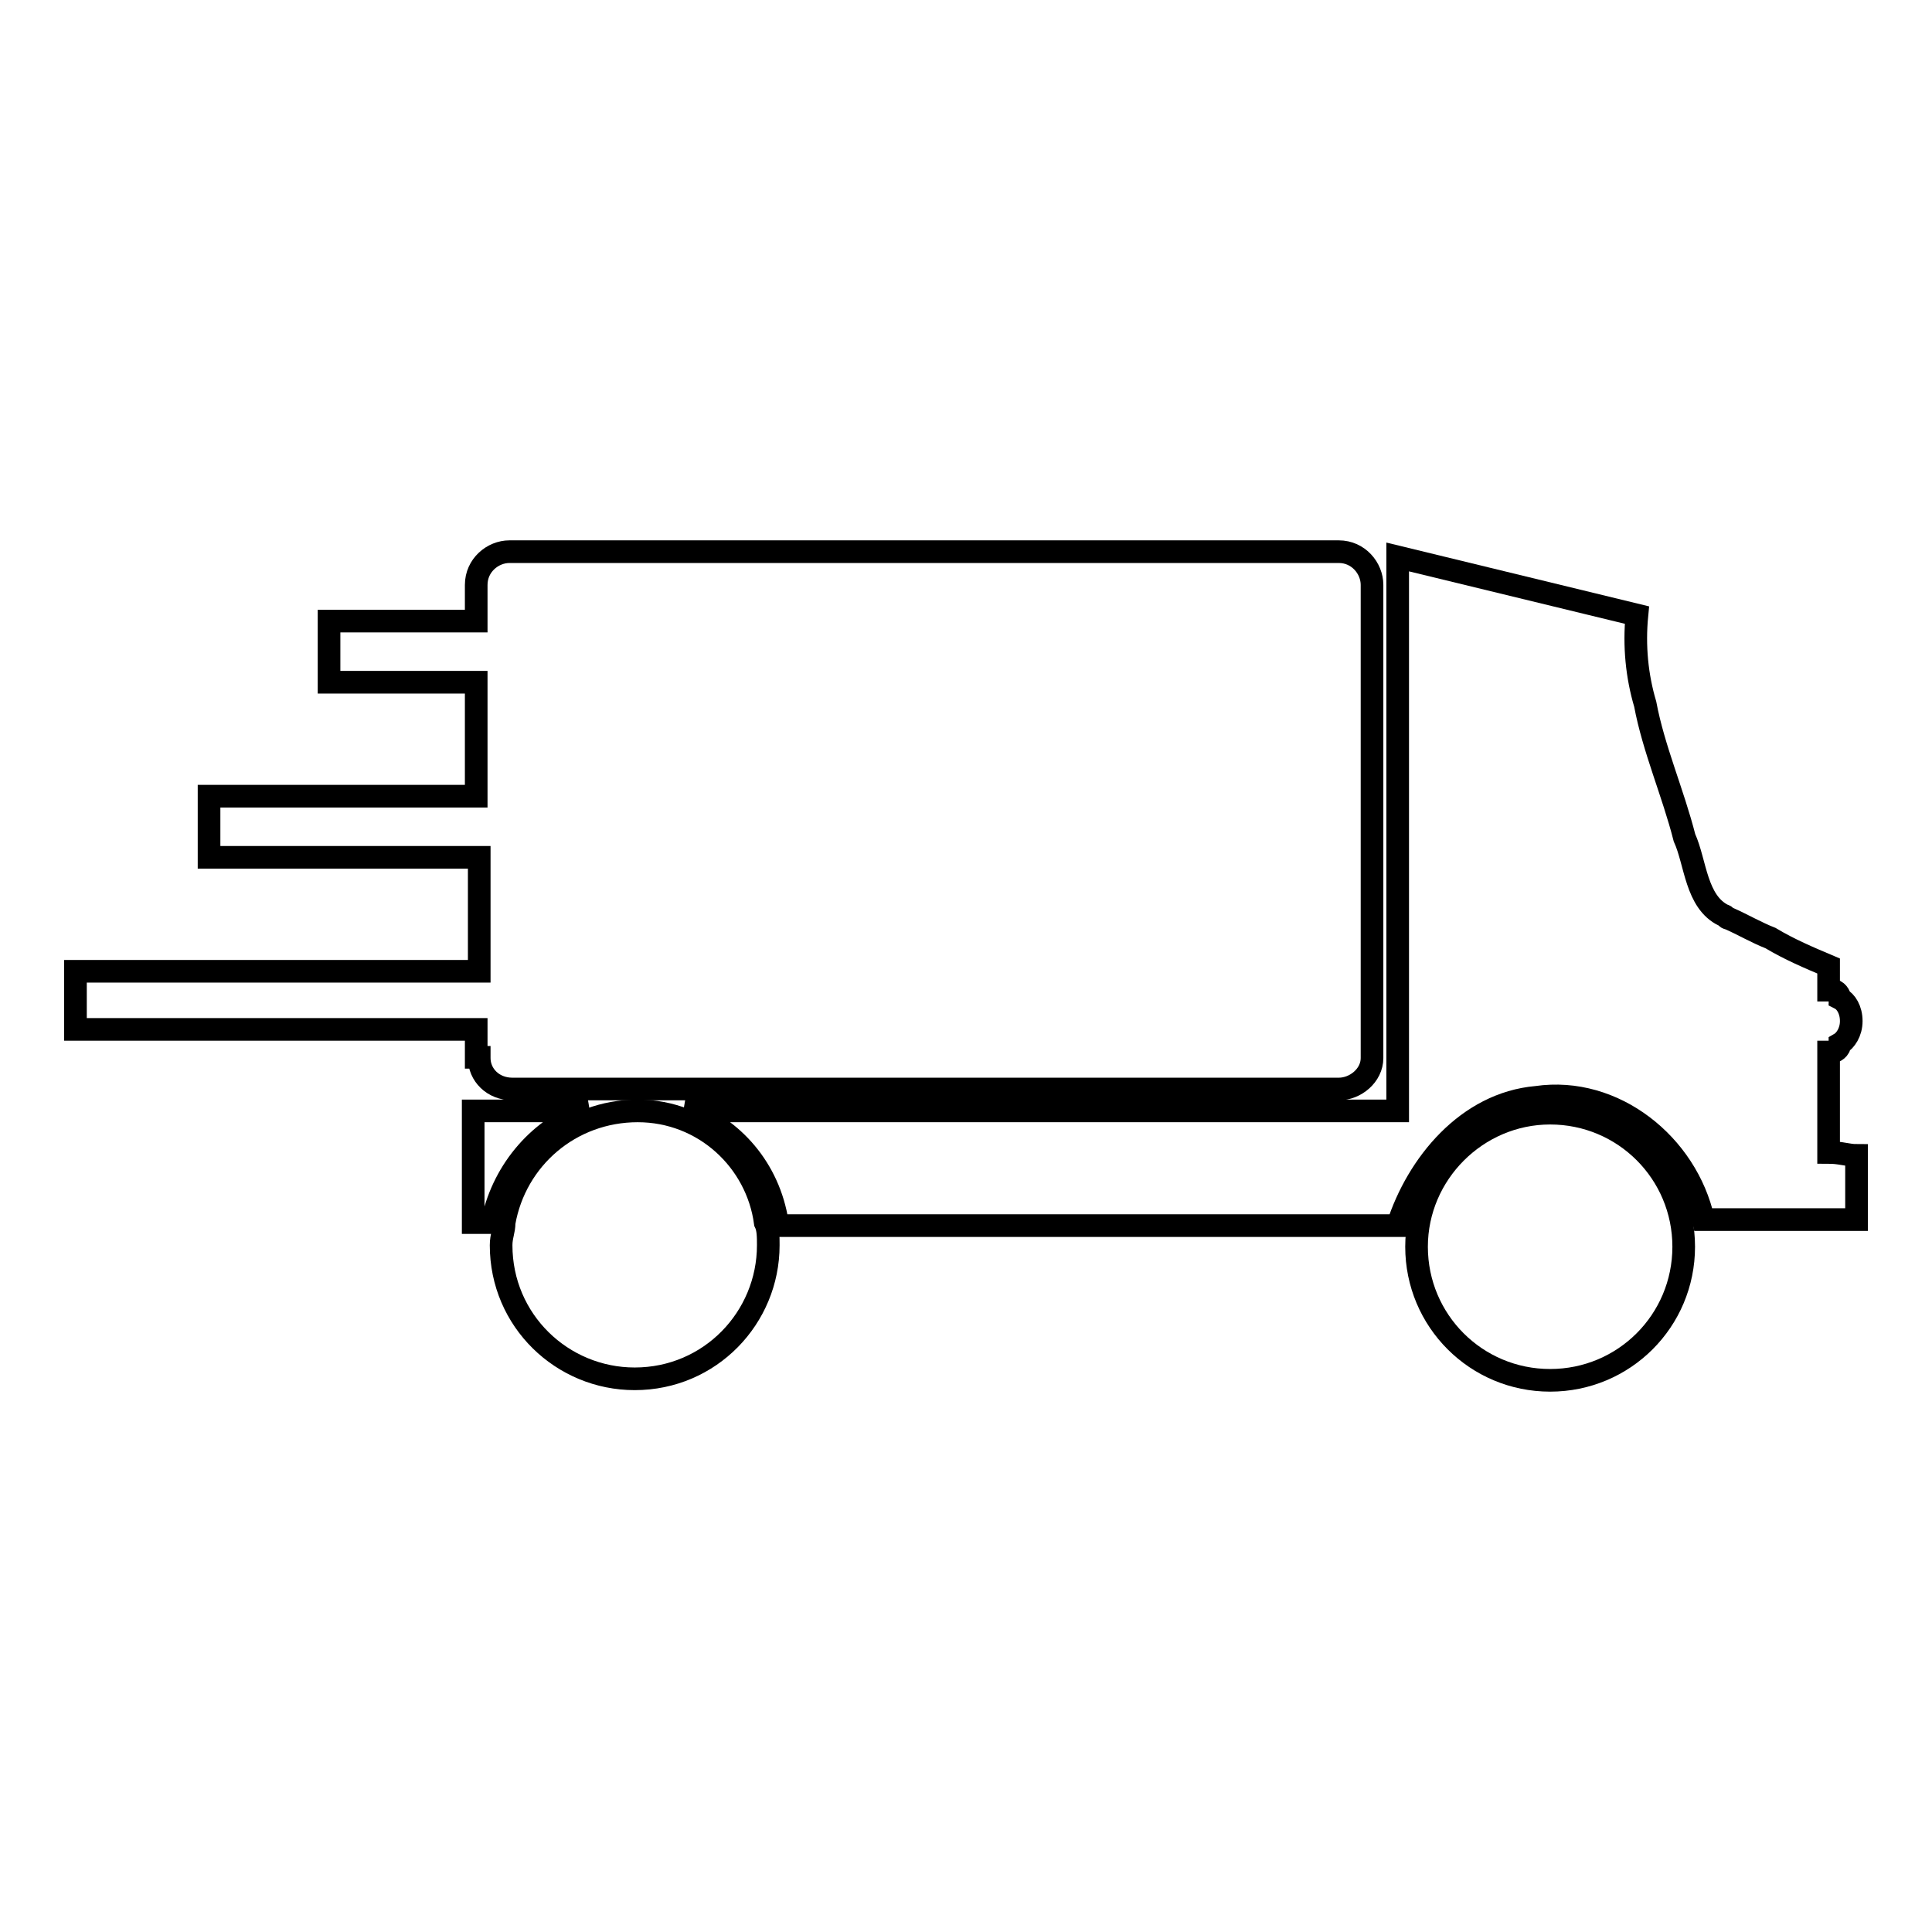 <?xml version="1.0" encoding="utf-8"?>
<!-- Svg Vector Icons : http://www.onlinewebfonts.com/icon -->
<!DOCTYPE svg PUBLIC "-//W3C//DTD SVG 1.1//EN" "http://www.w3.org/Graphics/SVG/1.1/DTD/svg11.dtd">
<svg version="1.1" xmlns="http://www.w3.org/2000/svg" xmlns:xlink="http://www.w3.org/1999/xlink" x="0px" y="0px" viewBox="0 0 256 256" enable-background="new 0 0 256 256" xml:space="preserve">
<g> <path stroke-width="3" fill-opacity="0" stroke="#000000"  d="M63.5,140.2c0,2.2,1.8,4.1,4.4,4.1h109.5c2.2,0,4.4-1.8,4.4-4.1V77.5c0-2.2-1.8-4.4-4.4-4.4H67.5 c-2.2,0-4.4,1.8-4.4,4.4v4.8H43.6v8.1h19.5v15.1H27.7v8.1h35.8v15.1H10v7.7h53.1v3.7H63.5z M77.9,147.2H62.7v14.8h2.6v-0.4 C66.8,154.9,71.6,149.4,77.9,147.2z"/> <path stroke-width="3" fill-opacity="0" stroke="#000000"  d="M84.5,147.2c-8.9,0-16.2,6.3-17.7,14.8c0,1.1-0.4,1.8-0.4,3c0,10,8.1,17.7,17.7,17.7 c10,0,17.7-8.1,17.7-17.7c0-1.1,0-2.2-0.4-3C100.3,153.8,93.3,147.2,84.5,147.2z"/> <path stroke-width="3" fill-opacity="0" stroke="#000000"  d="M187.7,165.2c0,9.8,7.9,17.7,17.7,17.7c9.8,0,17.7-7.9,17.7-17.7l0,0c0-9.8-7.9-17.7-17.7-17.7 C195.7,147.5,187.7,155.5,187.7,165.2z"/> <path stroke-width="3" fill-opacity="0" stroke="#000000"  d="M242.3,152.7v-13.3h0.4c0.4,0,1.1-0.4,1.1-1.1c0.7-0.4,1.5-1.5,1.5-3s-0.7-2.6-1.5-3c0-0.4-0.4-1.1-1.1-1.1 h-0.4V128c-2.6-1.1-5.2-2.2-7.7-3.7c-1.8-0.7-3.7-1.8-5.5-2.6c-0.4,0-0.4-0.4-0.7-0.4c-3.7-1.8-3.7-7-5.2-10.3 c-1.5-5.9-4.1-11.8-5.2-17.7c-1.1-3.7-1.5-7.7-1.1-11.8l-31.7-7.7v73.4H90.8c6.3,2.2,11.1,7.7,12.2,14.8v0.4h82.2 c2.6-8.1,9.2-16.2,18.4-17c10.3-1.5,19.9,6.3,22.1,16.2H246v-8.5C244.9,153.1,243.8,152.7,242.3,152.7z"/></g>
</svg>